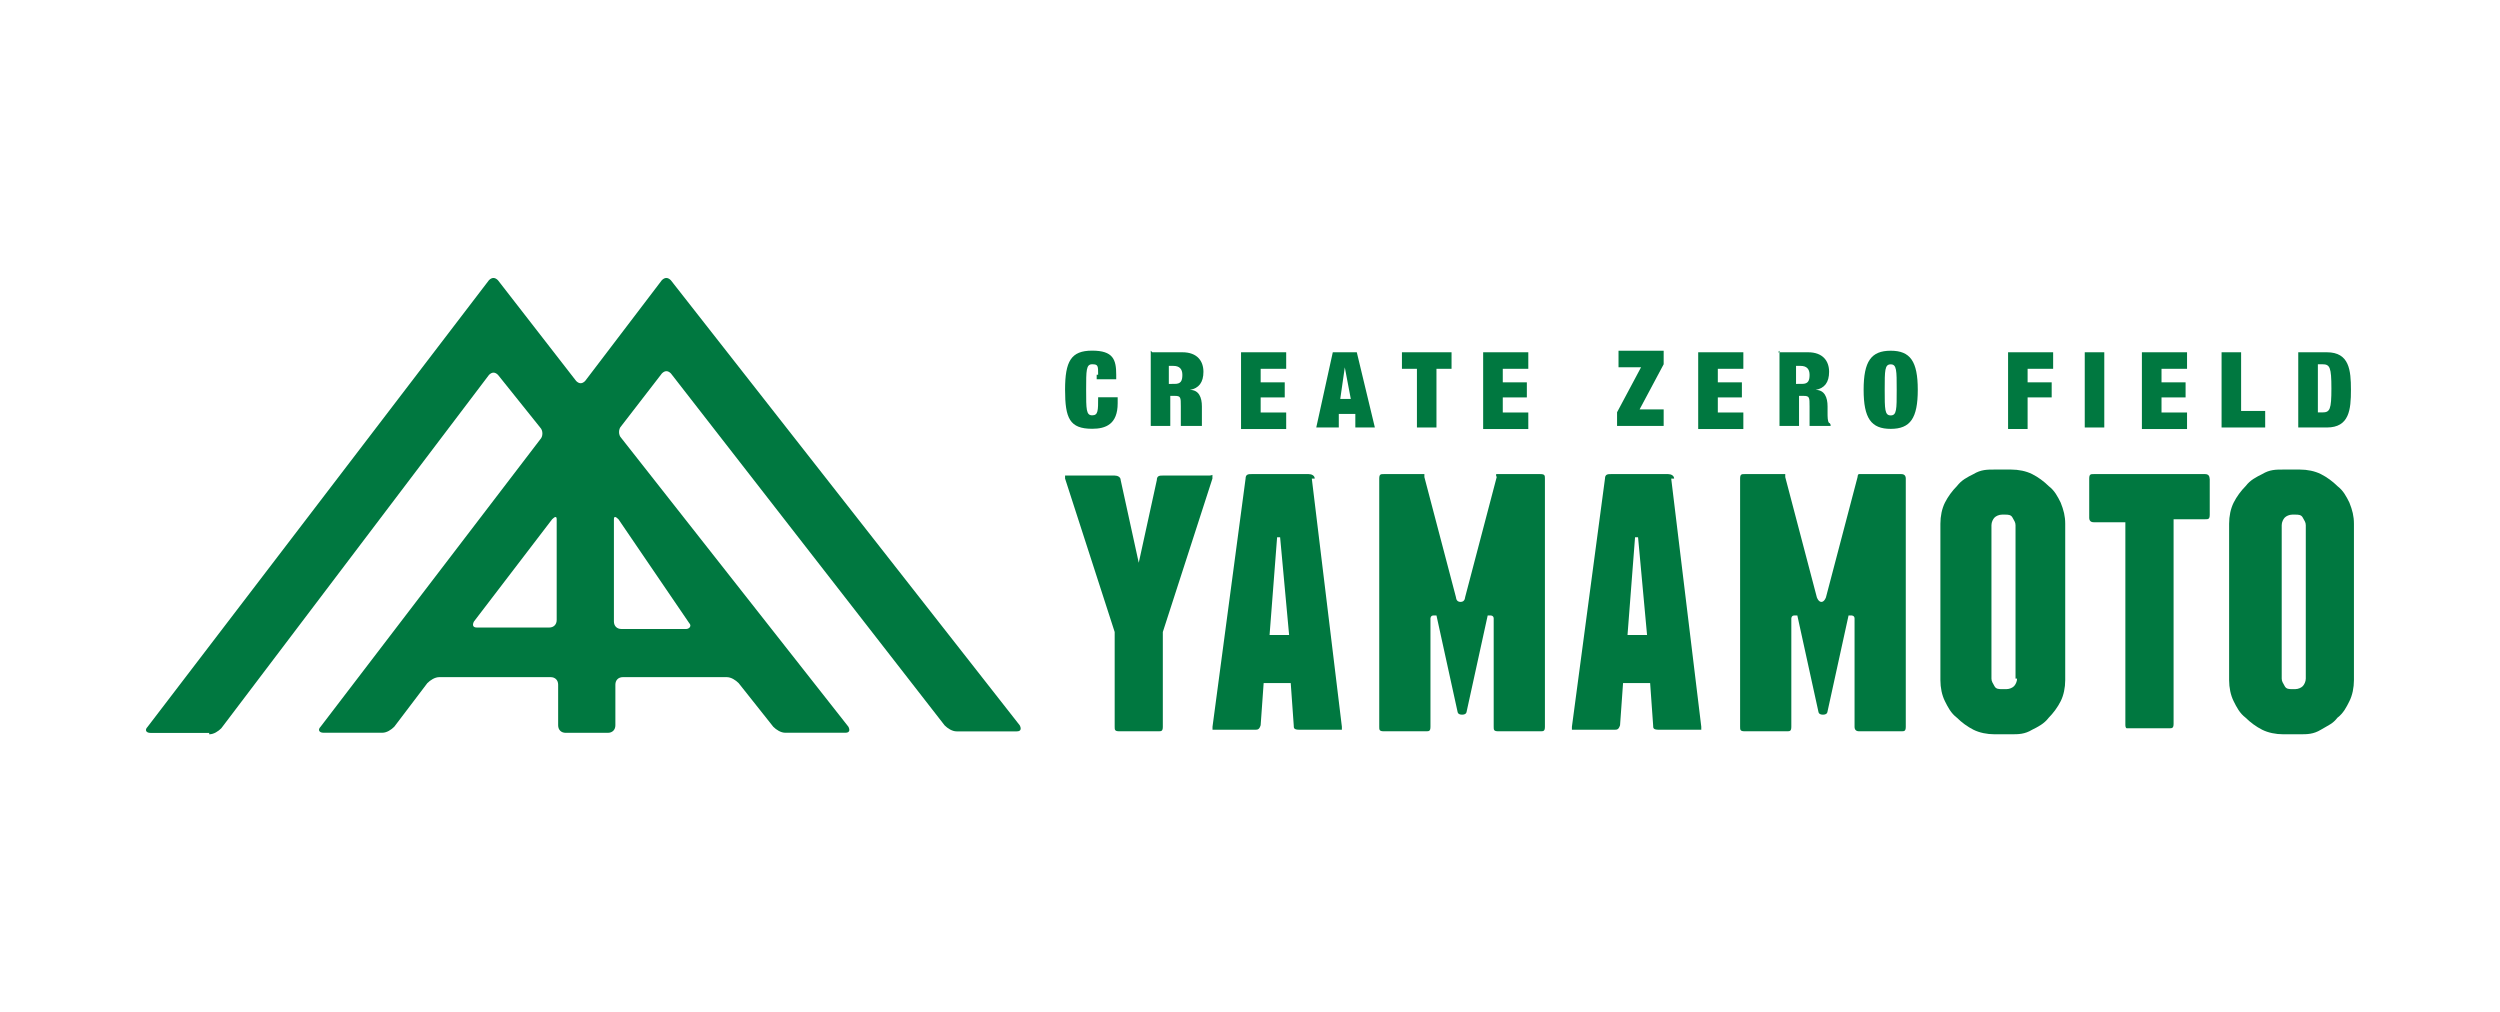 <svg viewBox="0 0 308.43 124.86" xmlns="http://www.w3.org/2000/svg"><path d="m0 0h308.43v124.86h-308.43z" fill="#fff"/><g fill="#007840"><path d="m25.82 90.59c.56 0 1.11-.37 1.48-.74l33.03-43.6c.37-.37.74-.37 1.11 0l5.2 6.49c.37.37.37 1.11 0 1.48l-27.09 35.44c-.37.37-.19.74.37.74h7.24c.56 0 1.11-.37 1.48-.74l4.08-5.38c.37-.37.93-.74 1.48-.74h13.73c.56 0 .93.37.93.93v5.01c0 .56.37.93.93.93h5.2c.56 0 .93-.37.93-.93v-5.01c0-.56.37-.93.93-.93h12.8c.56 0 1.11.37 1.48.74l4.27 5.38c.37.37.93.74 1.48.74h7.42c.56 0 .56-.37.37-.74l-28.02-35.62c-.37-.37-.37-1.11 0-1.48l5.01-6.49c.37-.37.74-.37 1.11 0l33.77 43.42c.37.37.93.74 1.48.74h7.42c.56 0 .56-.37.37-.74l-43.05-54.92c-.37-.37-.74-.37-1.11 0l-9.46 12.43c-.37.37-.74.37-1.11 0l-9.65-12.43c-.37-.37-.74-.37-1.11 0l-42.12 55.11c-.37.37-.19.74.37.74h7.24v.19zm49.92-26.53q0-.56.56 0l8.72 12.8c.37.37 0 .74-.37.74h-7.98c-.56 0-.93-.37-.93-.93v-12.62zm-7.06 12.43c0 .56-.37.93-.93.93h-8.91c-.56 0-.56-.37-.37-.74l9.65-12.62c.37-.37.56-.37.56 0z"/><path d="m135.48 46.24c0-1.11 0-1.3-.74-1.3s-.74.74-.74 3.15 0 3.15.74 3.15.74-.56.74-2.23h2.41v.74c0 2.6-1.48 3.15-3.15 3.15-2.78 0-3.34-1.3-3.34-4.82s.74-4.82 3.34-4.82 2.97 1.11 2.97 2.97v.56h-2.41v-.56h.19z"/><path d="m142.16 43.46h3.71c1.86 0 2.6 1.11 2.6 2.41s-.56 2.04-1.67 2.23c1.11 0 1.48.93 1.48 2.04v2.41h-2.6v-2.41c0-1.11 0-1.3-.74-1.3h-.56v3.71h-2.41v-9.28zm2.41 3.9h.37c.74 0 .93-.37.93-1.11s-.37-1.11-1.11-1.11h-.56v2.23h.37z"/><path d="m153.11 43.46h5.57v2.04h-3.15v1.67h2.97v1.86h-2.97v1.86h3.15v2.04h-5.57v-9.46z"/><path d="m164.42 43.46h2.97l2.23 9.28h-2.41v-1.67h-2.04v1.67h-2.78l2.04-9.28zm1.49 1.86-.56 3.9h1.3z"/><path d="m174.82 45.5h-1.86v-2.04h6.12v2.04h-1.86v7.24h-2.41v-7.24z"/><path d="m182.98 43.46h5.57v2.04h-3.15v1.67h2.97v1.86h-2.97v1.86h3.15v2.04h-5.57v-9.46z"/><path d="m199.49 50.88 2.97-5.57h-2.78v-2.04h5.57v1.67l-2.97 5.57h2.97v2.04h-5.75v-1.67z"/><path d="m209.51 43.46h5.57v2.04h-3.15v1.67h2.97v1.86h-2.97v1.86h3.15v2.04h-5.57v-9.46z"/><path d="m219.35 43.46h3.71c1.86 0 2.6 1.11 2.6 2.41s-.56 2.04-1.67 2.23c1.11 0 1.48.93 1.48 2.04v.74c0 .56 0 1.11.19 1.3 0 0 .19 0 .19.37h-2.6v-2.41c0-1.11 0-1.3-.74-1.3h-.56v3.71h-2.41v-9.28zm2.41 3.9h.56c.74 0 .93-.37.93-1.11s-.37-1.11-1.11-1.11h-.56v2.23h.19z"/><path d="m233.26 43.27c2.41 0 3.34 1.3 3.34 4.82s-.93 4.82-3.34 4.82-3.34-1.3-3.34-4.82.93-4.82 3.34-4.82zm0 7.98c.74 0 .74-.74.74-3.15s0-3.15-.74-3.15-.74.74-.74 3.15 0 3.15.74 3.15z"/><path d="m247.73 43.46h5.57v2.04h-3.15v1.67h2.97v1.86h-2.97v3.9h-2.41v-9.46z"/><path d="m257.2 43.46h2.41v9.28h-2.41z"/><path d="m264.25 43.46h5.57v2.04h-3.15v1.67h2.97v1.86h-2.97v1.86h3.15v2.04h-5.57v-9.46z"/><path d="m274.08 43.46h2.41v7.24h2.97v2.04h-5.38z"/><path d="m283.54 43.46h3.53c2.78 0 2.97 2.23 2.97 4.64s-.19 4.64-2.97 4.64h-3.53zm2.42 7.42h.56c.93 0 1.11-.37 1.11-2.97s-.19-2.97-1.11-2.97h-.56z"/><path d="m143.46 77.97 6.12-18.93v-.37c0-.19 0 0-.37 0h-5.75c-.37 0-.74 0-.74.56l-2.23 10.2-2.23-10.2c0-.37-.37-.56-.74-.56h-6.12v.37l6.12 18.93v11.69c0 .37 0 .56.56.56h4.82c.37 0 .56 0 .56-.56v-11.69h.56z"/><path d="m162.2 59.05c0-.37-.37-.56-.74-.56h-7.05c-.37 0-.74 0-.74.56l-4.08 30.61v.37h5.2c.37 0 .56 0 .74-.56l.37-5.2h3.34l.37 5.2c0 .37 0 .56.74.56h5.2v-.37l-3.71-30.61h.37zm-2.79 19.29h-2.78l.93-12.06h.37l1.11 12.06z"/><path d="m206.54 59.05c0-.37-.37-.56-.74-.56h-7.05c-.37 0-.74 0-.74.56l-4.08 30.61v.37h5.2c.37 0 .56 0 .74-.56l.37-5.2h3.34l.37 5.2c0 .37 0 .56.74.56h5.2v-.37l-3.71-30.61h.37zm-2.97 19.29h-2.78l.93-12.06h.37l1.11 12.06z"/><path d="m254.23 86.51c.37-.74.56-1.67.56-2.6v-19.3c0-.93-.19-1.67-.56-2.6-.37-.74-.74-1.48-1.48-2.04-.56-.56-1.3-1.11-2.04-1.48s-1.67-.56-2.6-.56h-2.04c-.93 0-1.67 0-2.6.56-.74.37-1.48.74-2.04 1.48-.56.56-1.11 1.3-1.48 2.04s-.56 1.67-.56 2.6v19.3c0 .93.19 1.86.56 2.6s.74 1.48 1.48 2.04c.56.56 1.3 1.11 2.04 1.48s1.67.56 2.6.56h2.04c.93 0 1.67 0 2.6-.56.74-.37 1.48-.74 2.04-1.48.56-.56 1.11-1.3 1.48-2.04zm-5.38-2.79c0 .37-.19.74-.37.93s-.56.37-.93.37h-.56c-.37 0-.74 0-.93-.37s-.37-.56-.37-.93v-18.93c0-.37.19-.74.37-.93s.56-.37.93-.37h.37c.37 0 .74 0 .93.37s.37.56.37.93v18.93z"/><path d="m272.6 59.05c0-.37-.19-.56-.56-.56h-13.73c-.37 0-.56 0-.56.56v4.82c0 .37.19.56.56.56h3.9v25.05s0 .37.19.37h5.2c.37 0 .56 0 .56-.56v-25.23h3.9c.37 0 .56 0 .56-.56v-4.64.19z"/><path d="m289.85 86.51c.37-.74.56-1.67.56-2.6v-19.3c0-.93-.19-1.67-.56-2.6-.37-.74-.74-1.48-1.48-2.04-.56-.56-1.3-1.11-2.04-1.48s-1.67-.56-2.6-.56h-2.04c-.93 0-1.67 0-2.6.56-.74.37-1.48.74-2.04 1.48-.56.56-1.11 1.3-1.48 2.04s-.56 1.67-.56 2.6v19.3c0 .93.19 1.86.56 2.6s.74 1.48 1.48 2.04c.56.56 1.3 1.11 2.04 1.48s1.67.56 2.6.56h2.04c.93 0 1.67 0 2.6-.56s1.48-.74 2.04-1.48c.74-.56 1.11-1.3 1.48-2.04zm-5.38-2.79c0 .37-.19.74-.37.93s-.56.37-.93.37h-.37c-.37 0-.74 0-.93-.37s-.37-.56-.37-.93v-18.93c0-.37.19-.74.37-.93s.56-.37.93-.37h.37c.37 0 .74 0 .93.37s.37.56.37.93z"/><path d="m189.66 58.49h-5.01c-.19 0 0 .37 0 .37l-3.9 14.84s0 .56-.56.56-.56-.56-.56-.56l-3.9-14.84v-.37h-5.01c-.37 0-.56 0-.56.56v30.61c0 .37 0 .56.56.56h5.2c.37 0 .56 0 .56-.56v-13.36s0-.37.37-.37h.37l2.6 11.87s0 .37.56.37.56-.37.56-.37l2.6-11.87h.37s.37 0 .37.37v13.36c0 .37 0 .56.56.56h5.2c.37 0 .56 0 .56-.56v-30.61c0-.37 0-.56-.56-.56h-.37z"/><path d="m234.37 58.49h-5.01c-.19 0-.19.37-.19.37l-3.9 14.84s-.19.56-.56.56-.56-.56-.56-.56l-3.9-14.84v-.37h-5.01c-.37 0-.56 0-.56.56v30.61c0 .37 0 .56.56.56h5.2c.37 0 .56 0 .56-.56v-13.36s0-.37.37-.37h.37l2.6 11.87s0 .37.56.37.56-.37.56-.37l2.6-11.87h.37s.37 0 .37.37v13.36c0 .37.19.56.56.56h5.2c.37 0 .56 0 .56-.56v-30.61c0-.37-.19-.56-.56-.56z"/></g></svg>